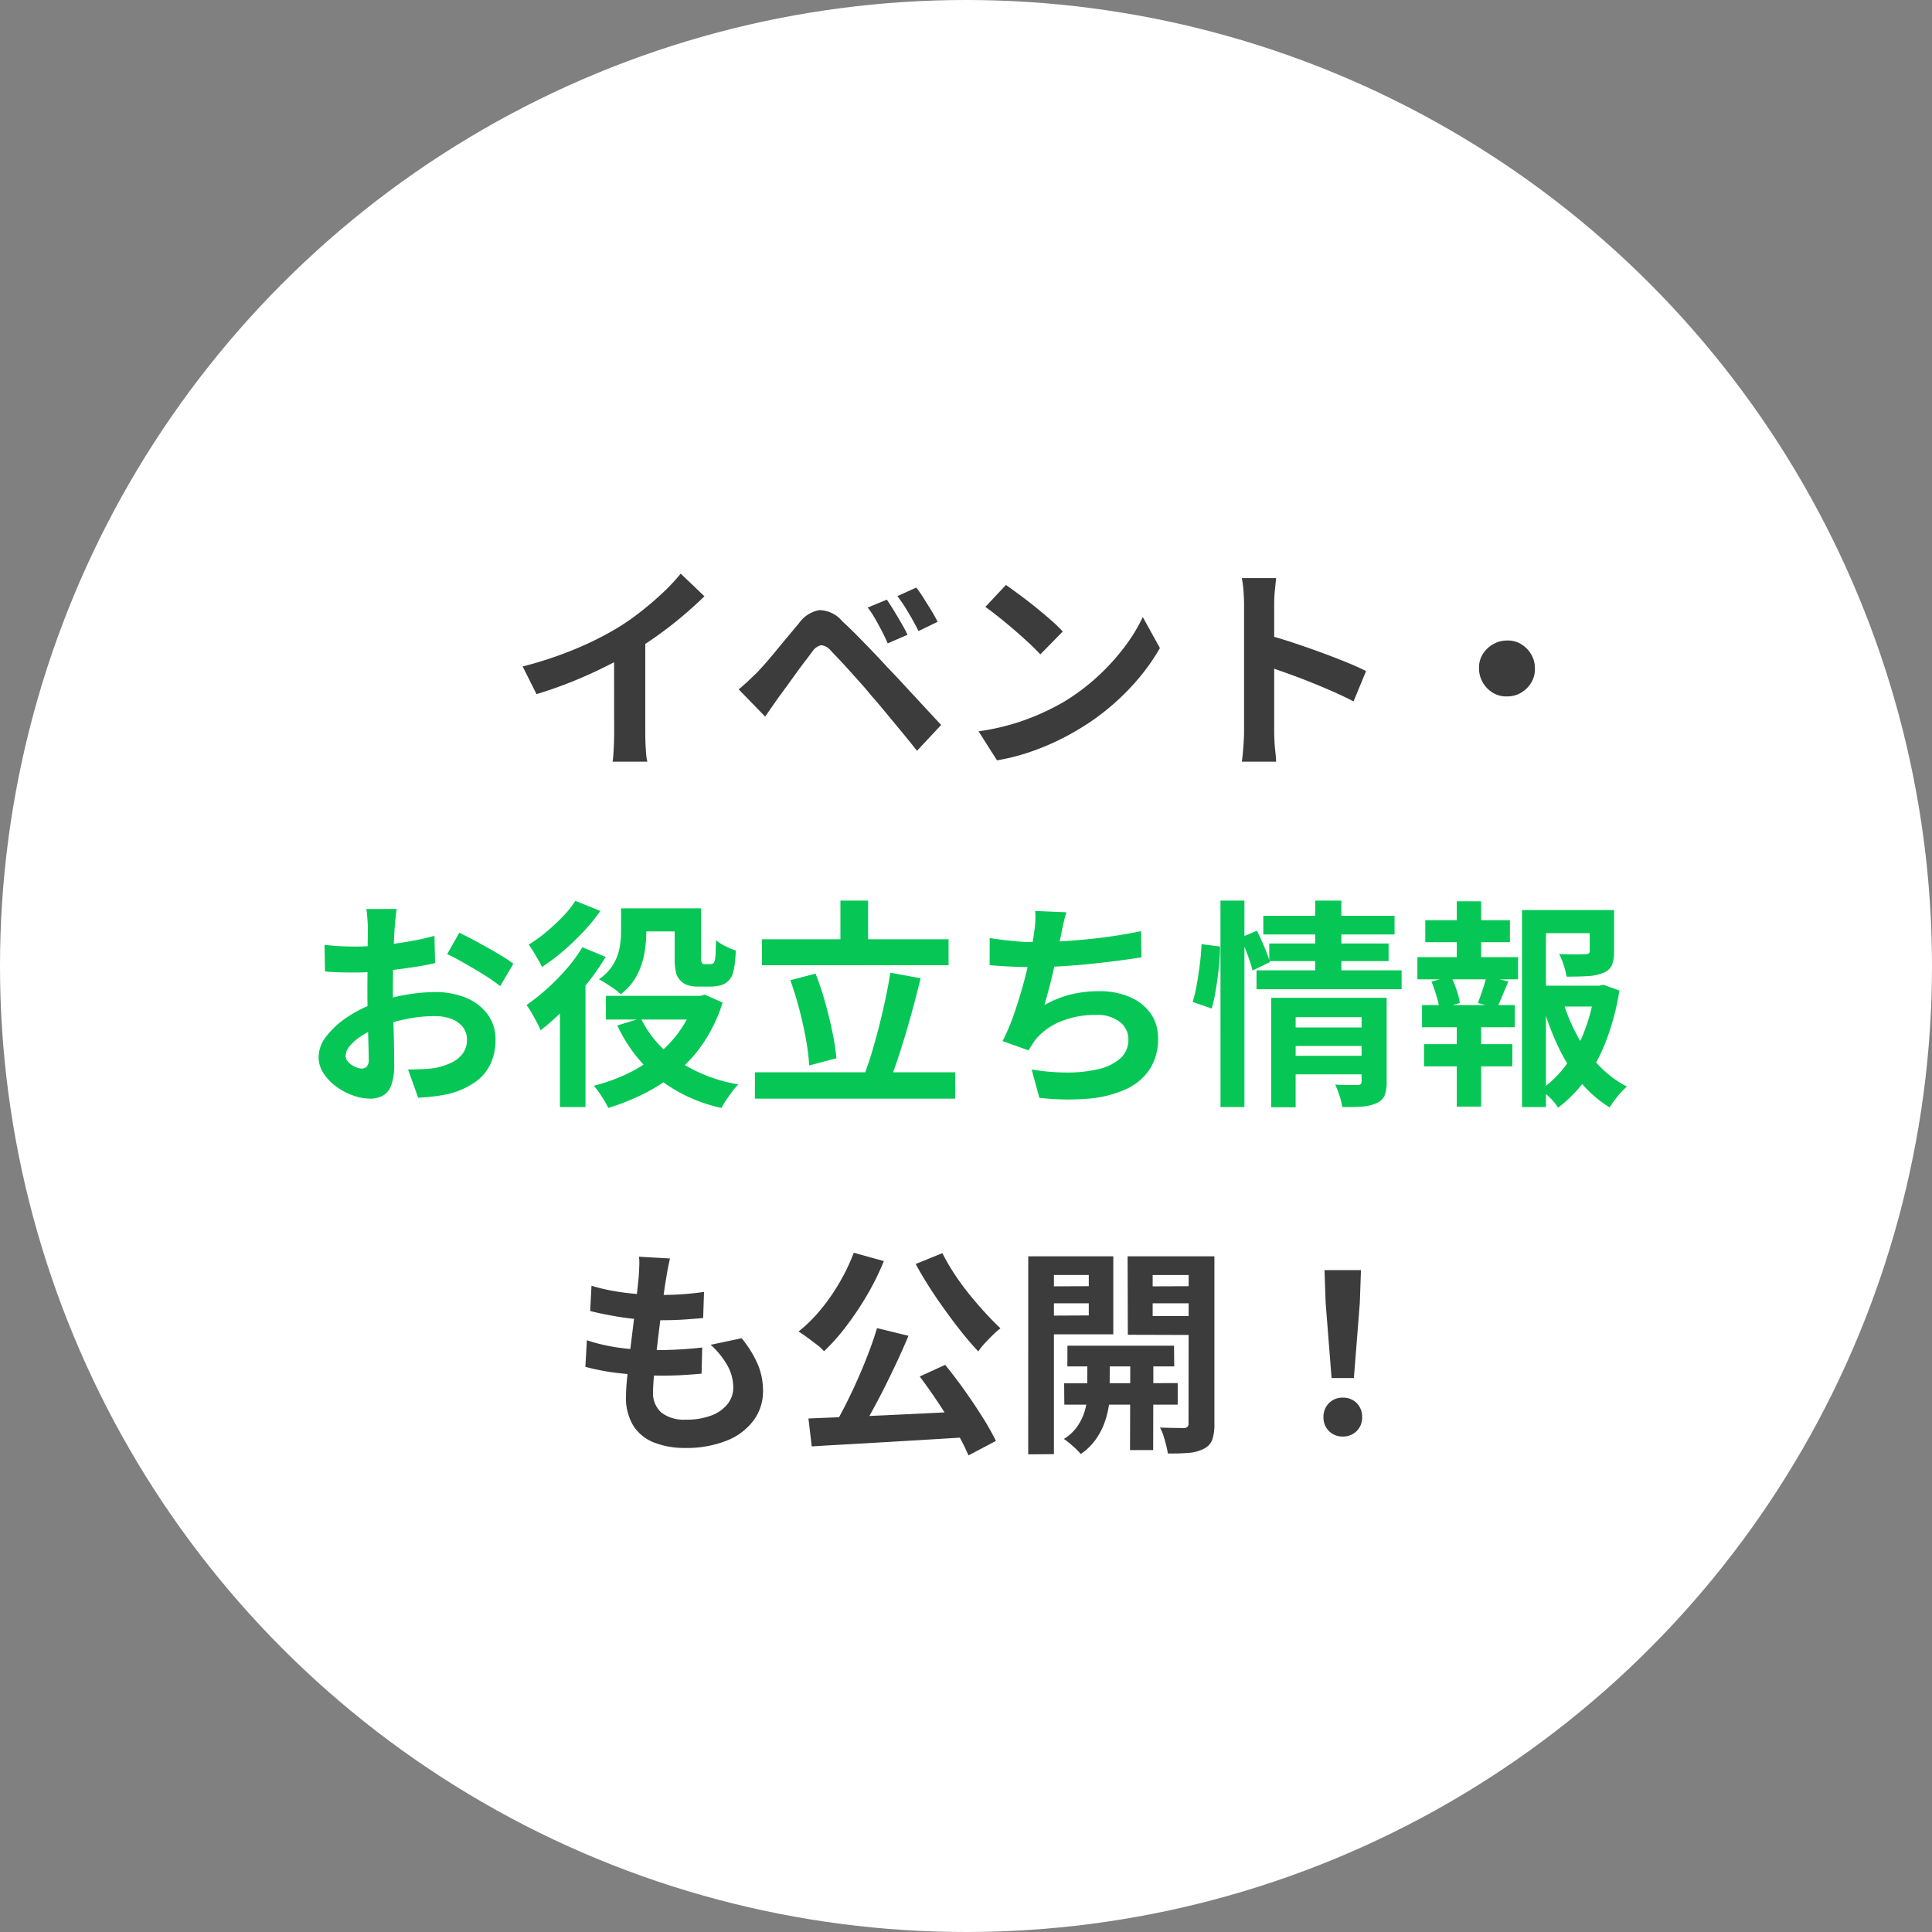 <svg xmlns="http://www.w3.org/2000/svg" width="167" height="167" viewBox="0 0 167 167">
  <rect x="0" y="0" width="167" height="167" fill="#808080" stroke="none"/>
  <defs>
    <style>
      .cls-1 {
        fill: #fff;
      }

      .cls-2 {
        fill: #3c3c3c;
      }

      .cls-3 {
        fill: #06c755;
      }
    </style>
  </defs>
  <g id="グループ_246" data-name="グループ 246" transform="translate(-0.176 -0.429)">
    <circle id="楕円形_19" data-name="楕円形 19" class="cls-1" cx="83.5" cy="83.5" r="83.5" transform="translate(0.176 0.429)"/>
    <path id="パス_606" data-name="パス 606" class="cls-2" d="M1.178-7.391A33.249,33.249,0,0,0,5.824-8.94a27.635,27.635,0,0,0,3.657-1.852,20.729,20.729,0,0,0,1.986-1.4q1-.788,1.881-1.624a15.94,15.94,0,0,0,1.491-1.6l2.052,1.957q-.874.855-1.91,1.729t-2.157,1.672q-1.121.8-2.223,1.463Q9.519-7.961,8.18-7.3T5.358-6.042Q3.876-5.453,2.375-5Zm7.9-2.185,2.7-.627v8.55q0,.418.019.912t.057.922a4.532,4.532,0,0,0,.1.656h-3q.038-.228.067-.656t.047-.922q.019-.494.019-.912Zm23.579-3.591q.266.38.6.931t.655,1.1q.323.551.532,1.007l-1.71.741q-.266-.608-.541-1.13t-.551-1.007a8.672,8.672,0,0,0-.636-.959Zm2.546-1.045a10.684,10.684,0,0,1,.627.9q.342.541.674,1.083a10.84,10.84,0,0,1,.542.979l-1.653.8q-.3-.608-.589-1.112t-.579-.969q-.294-.465-.655-.941Zm-15.352,8.8q.437-.361.779-.684t.8-.76q.323-.342.741-.817t.9-1.064q.484-.589,1-1.207t1.007-1.206a2.744,2.744,0,0,1,1.729-1.111,2.609,2.609,0,0,1,1.995.959q.646.589,1.32,1.273t1.33,1.368q.656.684,1.226,1.311.646.665,1.453,1.539t1.653,1.786l1.568,1.691L35.264-.1q-.627-.8-1.349-1.672l-1.406-1.7q-.684-.827-1.254-1.473-.4-.494-.9-1.054l-1-1.112q-.494-.551-.912-.988t-.665-.7a1.16,1.16,0,0,0-.807-.427,1.25,1.25,0,0,0-.75.542q-.266.361-.646.855T24.8-6.783l-.77,1.064q-.37.513-.656.893-.323.456-.646.922t-.589.845Zm23.1-9.025q.494.342,1.159.836T45.5-12.531q.712.58,1.34,1.13a13.254,13.254,0,0,1,1.026.988L45.923-8.436q-.361-.4-.95-.95T43.7-10.526q-.684-.589-1.349-1.121t-1.178-.893ZM40.584-1.786a20.122,20.122,0,0,0,2.793-.589,19.473,19.473,0,0,0,2.432-.874,22.113,22.113,0,0,0,2.052-1.026,18.374,18.374,0,0,0,2.964-2.2,18.893,18.893,0,0,0,2.356-2.575,14.563,14.563,0,0,0,1.6-2.612l1.482,2.679a17.69,17.69,0,0,1-1.777,2.546A20.446,20.446,0,0,1,52.1-4.018a19.861,19.861,0,0,1-2.869,2.061,21.544,21.544,0,0,1-2.09,1.112,21.369,21.369,0,0,1-2.365.931A17.833,17.833,0,0,1,42.18.722Zm22.952-.038V-12.749q0-.494-.048-1.14a9.969,9.969,0,0,0-.142-1.14H66.31q-.057.494-.114,1.092t-.057,1.188V-1.824q0,.266.019.75t.076,1q.057.513.076.912H63.346q.076-.57.133-1.33T63.536-1.824Zm2.033-8.284q.95.247,2.128.636t2.375.826q1.2.437,2.252.865t1.757.788L73-4.37q-.8-.418-1.767-.846t-1.966-.826q-1-.4-1.957-.741t-1.739-.608Zm20.691.475a2.175,2.175,0,0,1,1.226.313,2.537,2.537,0,0,1,.865.874,2.346,2.346,0,0,1,.323,1.226A2.184,2.184,0,0,1,88.36-6a2.511,2.511,0,0,1-.874.874,2.346,2.346,0,0,1-1.226.323,2.184,2.184,0,0,1-1.216-.314,2.462,2.462,0,0,1-.874-.893,2.376,2.376,0,0,1-.323-1.207,2.175,2.175,0,0,1,.313-1.226,2.487,2.487,0,0,1,.893-.865A2.376,2.376,0,0,1,86.26-9.633Z" transform="translate(44.176 65.429)"/>
    <path id="パス_607" data-name="パス 607" class="cls-3" d="M8.284-15.428q-.019.152-.057.465t-.066.627q-.029.314-.048.561-.038.551-.066,1.207T8-11.22q-.019.694-.029,1.4t-.01,1.368q0,.779.019,1.72t.047,1.862q.029.921.038,1.681t.009,1.178A5.121,5.121,0,0,1,7.819-.19a1.67,1.67,0,0,1-.731.9,2.284,2.284,0,0,1-1.1.257A4.4,4.4,0,0,1,4.522.694a5.619,5.619,0,0,1-1.454-.77,4.406,4.406,0,0,1-1.1-1.15,2.542,2.542,0,0,1-.428-1.416,2.968,2.968,0,0,1,.694-1.814A7.524,7.524,0,0,1,4.076-6.118a10.864,10.864,0,0,1,2.48-1.216,13.788,13.788,0,0,1,2.622-.694,15.353,15.353,0,0,1,2.432-.219,6.885,6.885,0,0,1,2.641.484,4.391,4.391,0,0,1,1.881,1.416,3.613,3.613,0,0,1,.7,2.242,4.906,4.906,0,0,1-.418,2.033A4.033,4.033,0,0,1,15.077-.466,6.984,6.984,0,0,1,12.635.589q-.646.133-1.282.2t-1.207.1L9.272-1.558q.646,0,1.244-.028a10.508,10.508,0,0,0,1.093-.1,5.723,5.723,0,0,0,1.406-.456,2.6,2.6,0,0,0,.988-.8,1.942,1.942,0,0,0,.361-1.178,1.751,1.751,0,0,0-.352-1.1,2.234,2.234,0,0,0-.978-.7,3.977,3.977,0,0,0-1.463-.247,12.238,12.238,0,0,0-2.422.247A14.138,14.138,0,0,0,6.8-5.244a8.3,8.3,0,0,0-1.5.751,4.552,4.552,0,0,0-1.045.884,1.392,1.392,0,0,0-.38.874.722.722,0,0,0,.142.428,1.408,1.408,0,0,0,.371.351,2.156,2.156,0,0,0,.466.238,1.24,1.24,0,0,0,.408.086A.611.611,0,0,0,5.7-1.8a.88.88,0,0,0,.171-.637q0-.513-.029-1.472T5.786-6.042Q5.757-7.22,5.757-8.379q0-.8.01-1.615t.01-1.558q0-.741.009-1.311t.01-.893q0-.209-.019-.532t-.048-.655a3.41,3.41,0,0,0-.067-.484ZM13.7-13.376q.722.342,1.625.836t1.729.979a13.018,13.018,0,0,1,1.32.865l-1.14,1.938a10,10,0,0,0-.941-.684q-.579-.38-1.254-.779t-1.3-.75q-.627-.352-1.083-.561ZM2.052-12.331q.836.1,1.473.124t1.15.028q.741,0,1.634-.066t1.824-.19q.931-.124,1.814-.295t1.606-.38l.057,2.356q-.8.19-1.729.333t-1.872.256q-.941.114-1.786.171T4.75-9.937q-.95,0-1.558-.019t-1.1-.076Zm26.676-3.154h4.94v1.995h-4.94ZM26.372-7.923h8.493v2.052H26.372Zm5.947-7.562H34.6v4.142a1.193,1.193,0,0,0,.076.589.33.33,0,0,0,.1.067.358.358,0,0,0,.142.028h.437a.68.68,0,0,0,.143-.019,1.468,1.468,0,0,0,.142-.038.735.735,0,0,0,.1-.133.75.75,0,0,0,.076-.3,4.358,4.358,0,0,0,.048-.627q.009-.418.028-.95a3.966,3.966,0,0,0,.788.5,6.2,6.2,0,0,0,.922.389q-.019.608-.1,1.2a3.843,3.843,0,0,1-.19.874,1.479,1.479,0,0,1-.722.817,2.02,2.02,0,0,1-.561.171,3.577,3.577,0,0,1-.6.057H34.276a2.828,2.828,0,0,1-.779-.114,1.374,1.374,0,0,1-.646-.38,1.491,1.491,0,0,1-.409-.684,5.244,5.244,0,0,1-.124-1.349Zm1.748,7.562h.456l.4-.1,1.539.684A13.357,13.357,0,0,1,34.9-4a12.036,12.036,0,0,1-2.251,2.565A14.722,14.722,0,0,1,29.84.447a19.8,19.8,0,0,1-3.258,1.321A9.11,9.11,0,0,0,26,.76a7.77,7.77,0,0,0-.675-.912A14.907,14.907,0,0,0,28.244-1.2a13.191,13.191,0,0,0,2.536-1.6,10.459,10.459,0,0,0,2-2.128,9.125,9.125,0,0,0,1.283-2.641ZM29.393-5.985a9.3,9.3,0,0,0,3.192,3.667A13.381,13.381,0,0,0,37.829-.266a4.35,4.35,0,0,0-.522.6q-.276.371-.532.751a6.224,6.224,0,0,0-.409.684,13.4,13.4,0,0,1-5.5-2.575A12.99,12.99,0,0,1,27.36-5.358Zm-1.71-9.5h2.185v2.033A10.943,10.943,0,0,1,29.7-11.59a6.487,6.487,0,0,1-.646,1.9,5,5,0,0,1-1.406,1.634,3.316,3.316,0,0,0-.542-.456q-.351-.247-.712-.475t-.627-.361a4.262,4.262,0,0,0,1.264-1.32,4.35,4.35,0,0,0,.532-1.453,8.463,8.463,0,0,0,.123-1.387Zm-3.344,3.363,2.014.836a19.67,19.67,0,0,1-1.625,2.328,28.653,28.653,0,0,1-1.966,2.2A20.773,20.773,0,0,1,20.729-4.94a6.834,6.834,0,0,0-.313-.665q-.218-.418-.465-.845a6.343,6.343,0,0,0-.437-.675A18.632,18.632,0,0,0,21.28-8.531a18.862,18.862,0,0,0,1.691-1.719A13.393,13.393,0,0,0,24.339-12.122Zm-.608-4.009,2.166.874a16.49,16.49,0,0,1-1.463,1.786,21.992,21.992,0,0,1-1.758,1.682,17.1,17.1,0,0,1-1.833,1.377,6.03,6.03,0,0,0-.323-.627q-.209-.361-.427-.722T19.7-12.35a11.964,11.964,0,0,0,1.529-1.1,18.174,18.174,0,0,0,1.434-1.34A8.18,8.18,0,0,0,23.731-16.131ZM22.4-7.7,24.51-9.8l.1.038V1.691H22.4Zm17.461-5.111H55.993v2.242H39.862Zm-.608,11.5H56.563V.969H39.254ZM46.645-16.15h2.394v4.6H46.645Zm4.313,6.232,2.622.475q-.285,1.159-.608,2.375T52.3-4.684Q51.946-3.515,51.6-2.47T50.92-.589L48.7-1.083q.342-.874.665-1.957t.627-2.27q.3-1.187.551-2.365T50.958-9.918Zm-8.645.646,2.185-.57a25.84,25.84,0,0,1,.826,2.479q.37,1.321.627,2.565A20.878,20.878,0,0,1,46.3-2.527L43.947-1.9a19.257,19.257,0,0,0-.285-2.28q-.228-1.273-.58-2.613T42.313-9.272Zm23.864-5.871q-.152.494-.257.979t-.2.959q-.095.456-.218,1.045t-.266,1.245q-.143.656-.3,1.321t-.333,1.3q-.171.636-.323,1.168a9.139,9.139,0,0,1,2.3-.921,10.243,10.243,0,0,1,2.413-.276,6.547,6.547,0,0,1,2.688.513,4.206,4.206,0,0,1,1.786,1.425A3.625,3.625,0,0,1,74.1-4.256a4.77,4.77,0,0,1-.731,2.7A4.9,4.9,0,0,1,71.279.171a9.858,9.858,0,0,1-3.249.8A21.383,21.383,0,0,1,63.84.893l-.665-2.451a18.1,18.1,0,0,0,3.05.266,11.634,11.634,0,0,0,2.688-.285,4.311,4.311,0,0,0,1.91-.921,2.146,2.146,0,0,0,.713-1.682,1.879,1.879,0,0,0-.722-1.472A3.163,3.163,0,0,0,68.7-6.27a7.851,7.851,0,0,0-3.031.57,5.423,5.423,0,0,0-2.232,1.653q-.133.209-.257.4t-.276.437l-2.242-.8a17.771,17.771,0,0,0,.988-2.337q.456-1.311.817-2.641t.589-2.479q.228-1.15.323-1.872a9.654,9.654,0,0,0,.114-1.036,6.932,6.932,0,0,0-.019-.884ZM59.546-12.92q.912.152,1.976.256t1.957.1q.912,0,2-.057t2.309-.171q1.216-.114,2.441-.295t2.4-.427l.038,2.261q-.912.152-2.062.3t-2.4.276q-1.254.124-2.47.2t-2.242.076q-1.1,0-2.1-.048t-1.852-.123ZM85.557-5.187h6.574v1.6H85.557ZM83.2-14.839H94.544v1.615H83.2Zm.513,2.394H94.031v1.52H83.714Zm-1.1,2.318h12.54v1.634H82.612Zm2.964,7.391H92.15v1.6H85.576ZM83.885-7.752h8.132V-6.08H85.994V1.71H83.885Zm7.809,0H93.86V-.475A3.151,3.151,0,0,1,93.68.7a1.255,1.255,0,0,1-.713.665,3.578,3.578,0,0,1-1.216.285q-.722.057-1.729.038a5.837,5.837,0,0,0-.238-.978,7.857,7.857,0,0,0-.37-.96q.589.038,1.169.038h.77q.342,0,.342-.3Zm-4.009-8.4h2.261v6.574H87.685Zm-8.189,0h2.071V1.691H79.5Zm-1.634,3.762,1.6.209a16.451,16.451,0,0,1-.1,1.748q-.1.969-.257,1.919a15.008,15.008,0,0,1-.361,1.691l-1.653-.57a12.161,12.161,0,0,0,.361-1.53q.152-.864.266-1.776T77.862-12.388Zm3.382-.57,1.406-.589q.323.646.646,1.416a12,12,0,0,1,.475,1.3l-1.5.722a12.452,12.452,0,0,0-.437-1.368Q81.529-12.293,81.244-12.958ZM106.7-8.8h5.8v1.805h-5.8Zm-1.14-6.536h6.992v2h-4.921V1.691h-2.071Zm5.852,0h2.109v3.591a3.022,3.022,0,0,1-.19,1.168,1.289,1.289,0,0,1-.76.675,4.145,4.145,0,0,1-1.33.276q-.779.048-1.824.047a6.926,6.926,0,0,0-.257-1.007,6.259,6.259,0,0,0-.39-.95q.475.019.941.029t.826,0q.361-.01.494-.009a.806.806,0,0,0,.295-.067.208.208,0,0,0,.086-.2ZM109.1-7.448a15.649,15.649,0,0,0,1.254,3,11.978,11.978,0,0,0,1.862,2.555,9.081,9.081,0,0,0,2.413,1.815,6.473,6.473,0,0,0-.8.836,6.972,6.972,0,0,0-.684.969,10.073,10.073,0,0,1-2.508-2.176,14.36,14.36,0,0,1-1.91-3,23.154,23.154,0,0,1-1.359-3.582ZM111.853-8.8h.38l.38-.076,1.368.494a21.729,21.729,0,0,1-1.045,4.066,15.338,15.338,0,0,1-1.757,3.449,11.146,11.146,0,0,1-2.5,2.613A4.736,4.736,0,0,0,108,.912a7.78,7.78,0,0,0-.817-.722,9.345,9.345,0,0,0,2.271-2.252,12.511,12.511,0,0,0,1.558-2.954,16.179,16.179,0,0,0,.845-3.344ZM97.2-14.459h7.315v1.9H97.2ZM97.09-3.743h7.638v1.919H97.09Zm-.57-7.524h8.7v1.919h-8.7Zm.4,4.142h8.018v1.919H96.919Zm3-8.968h2.109v5.548H99.921Zm0,9.766h2.109v7.98H99.921Zm2.565-3.306,1.9.475q-.285.646-.532,1.254t-.475,1.045L101.745-7.3q.133-.342.276-.751t.275-.826A5.537,5.537,0,0,0,102.486-9.633Zm-4.75.475L99.427-9.6a9.073,9.073,0,0,1,.485,1.188,5.98,5.98,0,0,1,.275,1.112L98.42-6.8a6.743,6.743,0,0,0-.257-1.131Q97.964-8.588,97.736-9.158Z" transform="translate(26.176 94.429)"/>
    <path id="パス_608" data-name="パス 608" class="cls-2" d="M8.911-15.219q-.114.513-.19.912t-.133.779q-.076.4-.181,1.149T8.18-10.687q-.124.94-.247,1.957T7.7-6.745q-.114.969-.181,1.767T7.448-3.705a2.247,2.247,0,0,0,.713,1.8,3.156,3.156,0,0,0,2.118.617,5.972,5.972,0,0,0,2.242-.371,3.2,3.2,0,0,0,1.387-1,2.271,2.271,0,0,0,.475-1.406,3.9,3.9,0,0,0-.5-1.891,7.107,7.107,0,0,0-1.453-1.8l2.679-.57a9.755,9.755,0,0,1,1.4,2.271,5.9,5.9,0,0,1,.446,2.289,4.214,4.214,0,0,1-.817,2.546A5.312,5.312,0,0,1,13.8.532a9.366,9.366,0,0,1-3.6.627A7.17,7.17,0,0,1,7.562.7,3.722,3.722,0,0,1,5.757-.741a4.611,4.611,0,0,1-.646-2.565q0-.589.095-1.567T5.444-7.04q.142-1.187.295-2.413t.275-2.327q.123-1.1.2-1.9.038-.665.048-1.017a4.687,4.687,0,0,0-.029-.674ZM2.128-12.863a15.456,15.456,0,0,0,1.862.447q1.007.181,2.071.266t2.014.085q1.121,0,2.09-.076t1.691-.19L11.78-10.07q-.855.076-1.71.133T8.018-9.88q-.969,0-2.014-.1T3.933-10.27q-1.026-.18-1.919-.408Zm-.4,4.712a14.96,14.96,0,0,0,2.081.532,18.448,18.448,0,0,0,2.09.257Q6.935-7.3,7.885-7.3q.874,0,1.891-.057T11.7-7.524l-.057,2.261q-.8.076-1.634.123t-1.729.048a32.177,32.177,0,0,1-3.648-.2A19.723,19.723,0,0,1,1.6-5.852ZM26.809-9.2l2.717.665q-.456,1.1-1,2.261T27.417-3.99q-.57,1.121-1.13,2.138T25.194-.019L23.066-.684q.513-.874,1.045-1.928T25.147-4.8q.5-1.13.931-2.261T26.809-9.2ZM20.881-1.387q1.33-.057,3-.123t3.534-.152q1.862-.086,3.791-.18l3.81-.19L34.941.209q-2.432.152-4.921.3T25.261.789q-2.271.123-4.095.237ZM30.5-5.016l2.2-1.007q.836,1.026,1.672,2.2T35.92-1.511A22.428,22.428,0,0,1,37.088.551L34.713,1.805A16.486,16.486,0,0,0,33.63-.313q-.7-1.188-1.52-2.423T30.5-5.016Zm-5.7-10.7,2.6.722a22.668,22.668,0,0,1-1.454,2.945,26.451,26.451,0,0,1-1.8,2.688A17.712,17.712,0,0,1,22.23-7.2a4.26,4.26,0,0,0-.637-.58q-.408-.314-.836-.627t-.731-.5a12.753,12.753,0,0,0,1.89-1.862,17.137,17.137,0,0,0,1.644-2.356A17.169,17.169,0,0,0,24.8-15.713Zm7.657.038a17.878,17.878,0,0,0,1,1.729,21.6,21.6,0,0,0,1.273,1.757q.693.864,1.4,1.634t1.349,1.378a6.962,6.962,0,0,0-.665.58q-.361.352-.7.722a5.245,5.245,0,0,0-.551.694q-.684-.722-1.406-1.625t-1.434-1.9Q32-11.7,31.34-12.73t-1.187-2.014Zm10.811,8h9.215L52.5-5.89H43.263Zm-.285,3.249L52.8-4.446v1.862H43Zm5.719-2.7h1.995l-.019,8.474H48.678Zm-3.705.076,1.938.019L46.911-3.4a5.339,5.339,0,0,1-.1,1.121A7.755,7.755,0,0,1,46.427-.9,5.89,5.89,0,0,1,45.657.5a5.137,5.137,0,0,1-1.235,1.187A6.253,6.253,0,0,0,43.738,1,7.266,7.266,0,0,0,42.959.38,3.827,3.827,0,0,0,44.2-.817a4.68,4.68,0,0,0,.618-1.416A4.427,4.427,0,0,0,44.973-3.4ZM41-12.806l4.788-.019.019,1.482H41.021Zm8.816,0,4.807-.019.019,1.482H49.837Zm3.933-2.6h2.223V-.95A4.213,4.213,0,0,1,55.794.428a1.436,1.436,0,0,1-.713.789,3.28,3.28,0,0,1-1.273.361,16.337,16.337,0,0,1-1.862.057A5.872,5.872,0,0,0,51.8.922Q51.7.513,51.566.1a3.341,3.341,0,0,0-.3-.7q.646.019,1.254.029t.855.009a.412.412,0,0,0,.276-.114.414.414,0,0,0,.085-.285Zm-12.54,0h6.023v6.745h-6l-.019-1.615,3.9-.019v-3.5H41.23Zm13.7,0v1.615H50.635v3.553H54.91v1.634l-6.422-.019-.019-6.783Zm-15.029,0H42.1v17.1l-2.223.019ZM66.1-4.883l-.513-6.5-.1-2.831h3.154l-.1,2.831-.513,6.5ZM67.07.171a1.623,1.623,0,0,1-1.2-.475A1.623,1.623,0,0,1,65.4-1.5a1.647,1.647,0,0,1,.475-1.216,1.623,1.623,0,0,1,1.2-.475,1.623,1.623,0,0,1,1.2.475A1.647,1.647,0,0,1,68.742-1.5a1.623,1.623,0,0,1-.475,1.2A1.623,1.623,0,0,1,67.07.171Z" transform="translate(49.176 124.429)"/>
  </g>
</svg>
